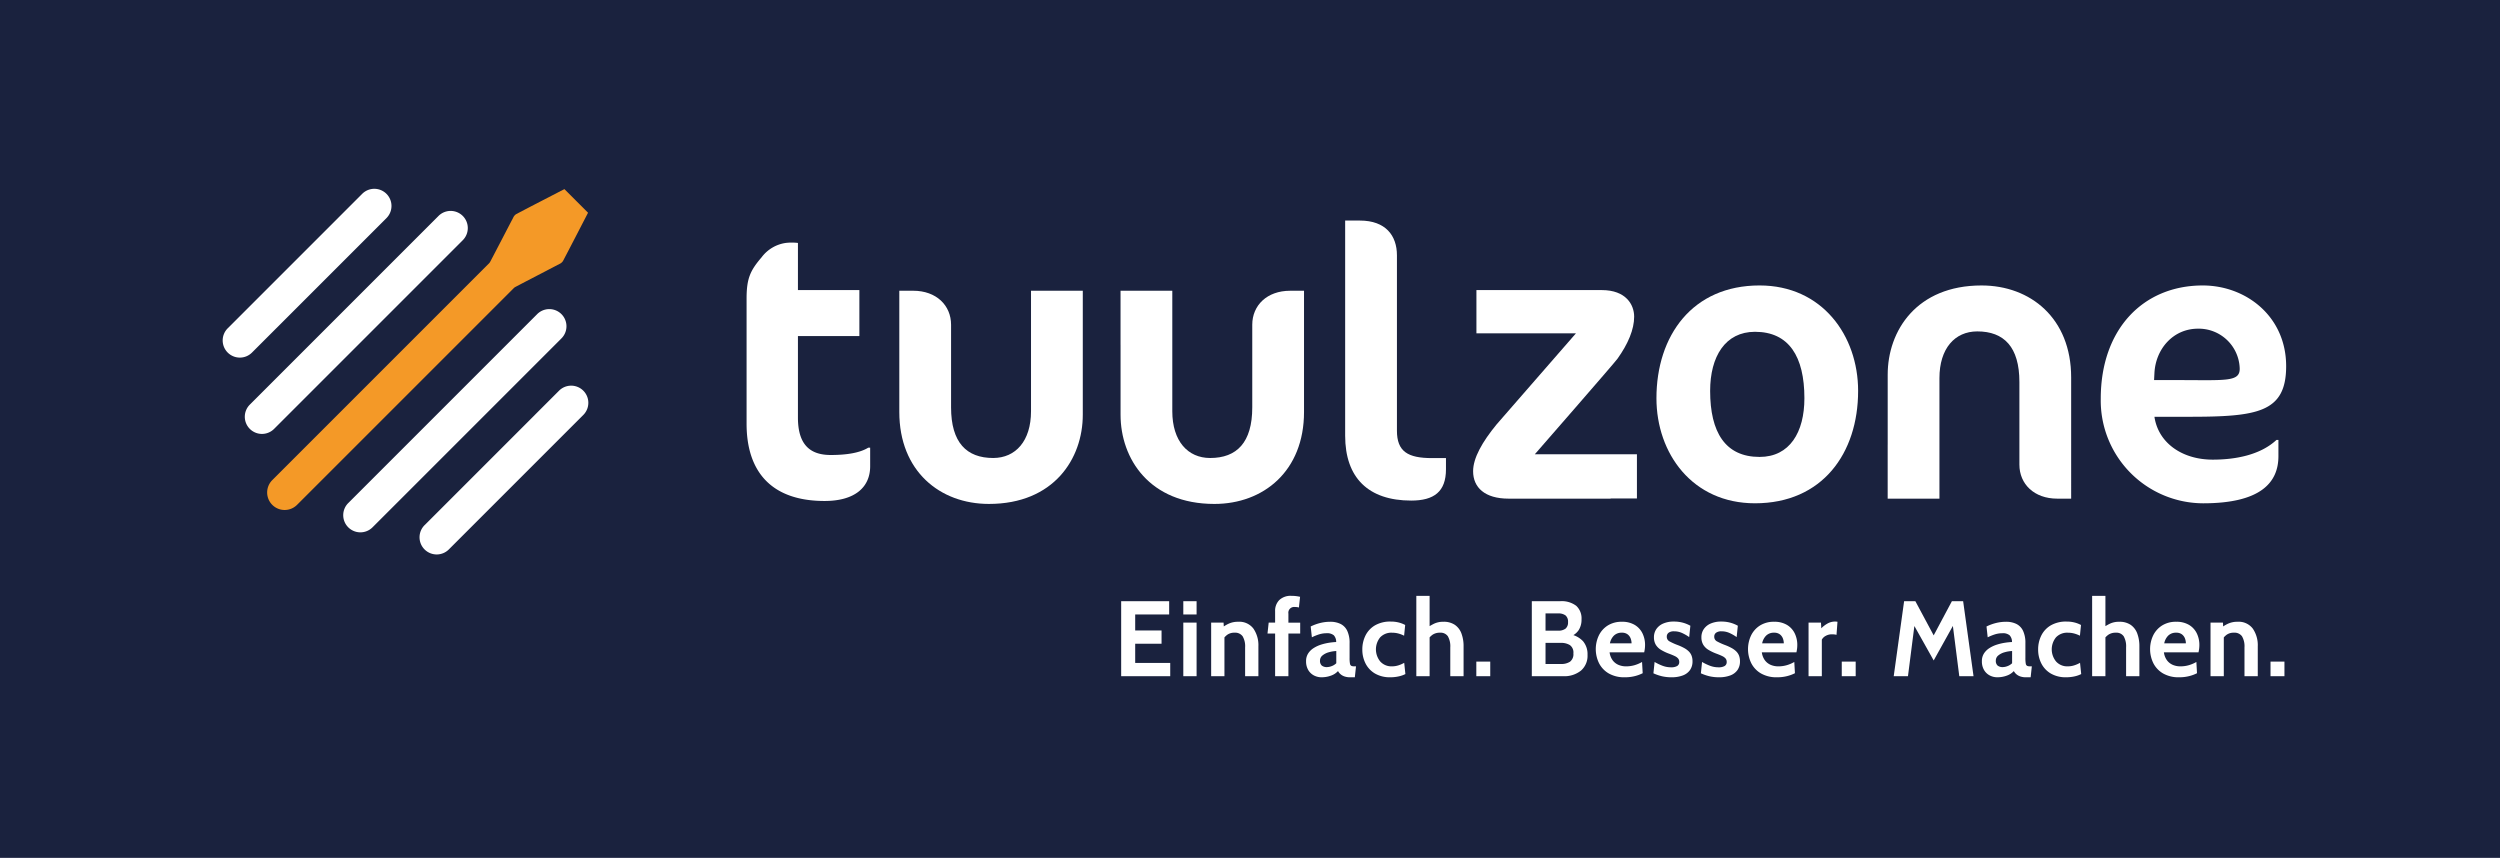 <svg id="Ebene_1" data-name="Ebene 1" xmlns="http://www.w3.org/2000/svg" viewBox="0 0 510 175"><defs><style>.cls-1{fill:#1a223e;}.cls-2{fill:#fff;}.cls-3{fill:#f49927;}</style></defs><rect class="cls-1" width="510" height="175"/><path class="cls-2" d="M169.336,92.957c-4.254,0-6.695-2.129-6.695-7.641V68.693h1.163v.008h11.371v-9.389h-12.534V49.7a10.252,10.252,0,0,0-2.542.004,7.496,7.496,0,0,0-4.863,2.913c-2.287,2.682-3.071,4.255-3.071,8.43v25.526c0,9.933,5.193,15.764,15.913,15.764,6.139,0,9.298-2.764,9.298-7.089v-3.781h-.395c-1.652,1.017-4.258,1.49-7.645,1.49" transform="translate(0.138 -0.138)"/><path class="cls-2" d="M284.837,87.995V52.221c0-4.013-2.291-7.089-7.566-7.089h-2.997v43.892c0,8.584,4.731,13.232,13.477,13.232,4.648,0,7.089-1.813,7.089-6.383V93.59h-2.835c-4.96,0-7.168-1.341-7.168-5.595" transform="translate(0.138 -0.138)"/><path class="cls-2" d="M358.817,93.351c-7.006,0-10.086-5.043-10.086-13.473,0-7.01,3.08-12.053,9.148-12.053,6.931,0,10.081,5.043,10.081,13.552,0,6.931-2.992,11.974-9.143,11.974m0-34.981c-13.709,0-21.04,10.24-21.04,23.007,0,11.268,7.331,21.433,20.102,21.433,13.705,0,21.039-10.165,21.039-22.932,0-11.268-7.334-21.508-20.101-21.508" transform="translate(0.138 -0.138)"/><path class="cls-2" d="M439.292,77.676l.074-1.419c.237-4.885,3.782-9.069,8.9-9.069a8.366,8.366,0,0,1,8.492,8.008c.13,2.918-2.736,2.48-12.747,2.48Zm26.945-2.842c0-10.165-8.197-16.462-17.021-16.462-12.136,0-20.799,8.899-20.799,23.086a20.959,20.959,0,0,0,20.878,21.354c11.658,0,15.365-4.179,15.365-9.613v-3.316h-.398c-3.387,3.155-8.584,4.022-13,4.022-6.222,0-11.103-3.39-11.896-8.745h6.932c14.029,0,19.939-.812,19.939-10.326" transform="translate(0.138 -0.138)"/><path class="cls-2" d="M404.095,58.372c-13.232,0-19.143,9.218-19.143,18.197V90.83h-.004v11.032h10.559V77.274c0-6.06,3.151-9.53,7.717-9.53,5.437,0,8.595,3.154,8.595,10.326V94.926c0,3.943,2.997,6.936,7.724,6.936h2.835V77.12c0-12.049-8.28-18.748-18.283-18.748" transform="translate(0.138 -0.138)"/><path class="cls-2" d="M333.788,92.805h-20.82s16.21-18.577,16.843-19.463c2.199-3.072,3.42-6.023,3.42-8.594,0-2.441-1.652-5.433-6.613-5.433H301.053v8.823h20.302S305.224,86.649,305.16,86.727c-2.906,3.542-4.784,6.842-4.784,9.54,0,3.308,2.369,5.595,7.251,5.595h20.724c.063,0,.114-.032.173-.036h5.271v-9.013h-.007Z" transform="translate(0.138 -0.138)"/><path class="cls-2" d="M210.188,59.45v24.587c0,6.061-3.146,9.531-7.716,9.531-5.437,0-8.592-3.155-8.592-10.327V66.385c0-3.938-2.996-6.935-7.724-6.935h-2.835v24.741c0,12.054,8.276,18.749,18.283,18.749,13.237,0,19.147-9.219,19.147-18.196V59.45h-10.563Z" transform="translate(0.138 -0.138)"/><path class="cls-2" d="M255.323,66.387v16.856c0,7.172-3.158,10.326-8.595,10.326-4.566,0-7.717-3.469-7.717-9.53V59.452h-10.559v11.031h.004v14.262c0,8.978,5.911,18.197,19.143,18.197,10.003,0,18.283-6.699,18.283-18.749V59.452h-2.835c-4.727,0-7.724,2.992-7.724,6.935" transform="translate(0.138 -0.138)"/><path class="cls-2" d="M53.302,88.657a3.5,3.5,0,0,1-2.475-5.975L89.343,44.166a3.5,3.5,0,0,1,4.949,4.95L55.776,87.632A3.489,3.489,0,0,1,53.302,88.657Z" transform="translate(0.138 -0.138)"/><path class="cls-2" d="M73.381,108.736a3.5,3.5,0,0,1-2.475-5.975L109.422,64.246a3.5,3.5,0,1,1,4.949,4.95L75.856,107.711A3.489,3.489,0,0,1,73.381,108.736Z" transform="translate(0.138 -0.138)"/><path class="cls-2" d="M88.949,113.247a3.5,3.5,0,0,1-2.475-5.975l27.459-27.458a3.5,3.5,0,0,1,4.949,4.95L91.424,112.222A3.49,3.49,0,0,1,88.949,113.247Z" transform="translate(0.138 -0.138)"/><path class="cls-2" d="M48.79,73.088a3.5,3.5,0,0,1-2.475-5.975L73.775,39.655a3.5,3.5,0,0,1,4.949,4.95l-27.459,27.458A3.49,3.49,0,0,1,48.79,73.088Z" transform="translate(0.138 -0.138)"/><path class="cls-3" d="M114.707,53.392c1.733-3.292,3.417-6.578,5.115-9.856-.845-.851-1.637-1.641-2.427-2.428-.775-.778-1.555-1.56-2.394-2.393-3.278,1.698-6.564,3.382-9.856,5.115a1.673,1.673,0,0,0-.591.711c-1.553,2.97-3.102,5.973-4.66,8.94-.054.104-.126.201-.189.302l-44.296,44.297a3.57,3.57,0,0,0,5.047,5.051L100.248,63.34l0,0,4.506-4.506c.101-.063.198-.135.302-.189,2.967-1.558,5.97-3.107,8.94-4.66A1.674,1.674,0,0,0,114.707,53.392Z" transform="translate(0.138 -0.138)"/><path class="cls-2" d="M228.58,138.083v-15.3h9.791v2.71h-6.929V128.75h5.377v2.71h-5.377v3.913h7.147v2.71Z" transform="translate(0.138 -0.138)"/><path class="cls-2" d="M241.256,125.493v-2.71h2.71v2.71Zm0,12.59V127.154h2.71v10.929Z" transform="translate(0.138 -0.138)"/><path class="cls-2" d="M246.938,138.083V127.154h2.535l.109,2.033-.634-.831a7.35,7.35,0,0,1,1.486-.95,4.487,4.487,0,0,1,2.011-.427,3.6,3.6,0,0,1,3.114,1.393,5.983,5.983,0,0,1,1.016,3.612v6.098h-2.709v-5.88a4.011,4.011,0,0,0-.508-2.262,1.871,1.871,0,0,0-1.656-.732,2.42,2.42,0,0,0-1.519.454,4.202,4.202,0,0,0-1.038,1.207l.503-1.333v8.546Z" transform="translate(0.138 -0.138)"/><path class="cls-2" d="M259.986,138.083v-8.699h-1.553l.241-2.23h1.312v-2.316a3.088,3.088,0,0,1,.857-2.295,3.348,3.348,0,0,1,2.464-.853,7.997,7.997,0,0,1,.968.055,7.205,7.205,0,0,1,.803.143l-.24,2.186a1.918,1.918,0,0,0-.36-.082,3.618,3.618,0,0,0-.492-.027,1.174,1.174,0,0,0-1.289,1.355v1.836h2.404v2.23h-2.404v8.699Z" transform="translate(0.138 -0.138)"/><path class="cls-2" d="M269.471,138.302a3.316,3.316,0,0,1-1.596-.389,2.895,2.895,0,0,1-1.147-1.12,3.46,3.46,0,0,1-.426-1.77,2.843,2.843,0,0,1,.432-1.59,3.666,3.666,0,0,1,1.137-1.103A6.481,6.481,0,0,1,269.4,131.63a10.986,10.986,0,0,1,1.629-.377,12.83,12.83,0,0,1,1.415-.143,1.981,1.981,0,0,0-.48-1.366,2.1,2.1,0,0,0-1.486-.426,5.077,5.077,0,0,0-1.427.202,10.073,10.073,0,0,0-1.567.629l-.241-2.208a9.732,9.732,0,0,1,1.973-.721,8.467,8.467,0,0,1,2.006-.241,4.719,4.719,0,0,1,2.108.438,2.986,2.986,0,0,1,1.366,1.404,5.764,5.764,0,0,1,.481,2.552v2.95a6.479,6.479,0,0,0,.076,1.186.608.608,0,0,0,.284.465,1.447,1.447,0,0,0,.601.099h.35l-.24,2.23h-.983a3.431,3.431,0,0,1-1.087-.159,2.452,2.452,0,0,1-.814-.442,2.291,2.291,0,0,1-.547-.667,3.486,3.486,0,0,1-1.447.934A5.473,5.473,0,0,1,269.471,138.302Zm1.137-2.077a2.787,2.787,0,0,0,.896-.19,2.719,2.719,0,0,0,.961-.596v-2.492a6.614,6.614,0,0,0-1.529.252,3.461,3.461,0,0,0-1.279.644,1.336,1.336,0,0,0-.514,1.071,1.28,1.28,0,0,0,.351.988A1.609,1.609,0,0,0,270.608,136.225Z" transform="translate(0.138 -0.138)"/><path class="cls-2" d="M283.502,138.302a5.989,5.989,0,0,1-3.152-.77,5.016,5.016,0,0,1-1.924-2.055,6.199,6.199,0,0,1-.649-2.836,6.321,6.321,0,0,1,.644-2.857,4.965,4.965,0,0,1,1.935-2.071,6.178,6.178,0,0,1,3.234-.775,6.333,6.333,0,0,1,1.661.202,5.552,5.552,0,0,1,1.268.497l-.219,2.186a5.834,5.834,0,0,0-1.131-.438,4.898,4.898,0,0,0-1.316-.175,3.124,3.124,0,0,0-2.438.951,3.903,3.903,0,0,0,.021,4.923,3.054,3.054,0,0,0,2.393.989,4.336,4.336,0,0,0,1.273-.191,5.929,5.929,0,0,0,1.219-.53l.24,2.295a5.658,5.658,0,0,1-1.372.476A7.69,7.69,0,0,1,283.502,138.302Z" transform="translate(0.138 -0.138)"/><path class="cls-2" d="M288.792,138.083V121.69h2.71v7.06l-.612-.48a11.953,11.953,0,0,1,1.497-.886,4.285,4.285,0,0,1,1.935-.404,3.992,3.992,0,0,1,2.35.64,3.695,3.695,0,0,1,1.333,1.77,7.394,7.394,0,0,1,.427,2.617v6.076H295.72v-5.88a4.117,4.117,0,0,0-.491-2.262,1.793,1.793,0,0,0-1.606-.732,2.578,2.578,0,0,0-1.558.442,4.084,4.084,0,0,0-1.065,1.197l.503-1.465v8.699Z" transform="translate(0.138 -0.138)"/><path class="cls-2" d="M301.031,138.083V135.11h2.841v2.973Z" transform="translate(0.138 -0.138)"/><path class="cls-2" d="M312.352,138.083v-15.3h5.771a4.89,4.89,0,0,1,3.295.945,3.467,3.467,0,0,1,1.076,2.749,3.934,3.934,0,0,1-.607,2.245,3.452,3.452,0,0,1-1.819,1.317v-.525a4.841,4.841,0,0,1,2.743,1.443,4.094,4.094,0,0,1,.906,2.775,3.993,3.993,0,0,1-1.333,3.207,5.427,5.427,0,0,1-3.65,1.143Zm2.798-9.289h2.558a2.376,2.376,0,0,0,1.524-.415,1.626,1.626,0,0,0,.508-1.334,1.65,1.65,0,0,0-.508-1.36,2.401,2.401,0,0,0-1.524-.409H315.15Zm0,6.797h3.169a3.178,3.178,0,0,0,1.831-.47,1.913,1.913,0,0,0,.683-1.693,1.835,1.835,0,0,0-.722-1.694,3.334,3.334,0,0,0-1.792-.448H315.15Z" transform="translate(0.138 -0.138)"/><path class="cls-2" d="M331.323,138.302a6.294,6.294,0,0,1-3.295-.793,5.084,5.084,0,0,1-1.973-2.098,6.531,6.531,0,0,1-.038-5.623,4.985,4.985,0,0,1,1.809-2.038,5.239,5.239,0,0,1,2.907-.77,4.918,4.918,0,0,1,2.622.645,4.092,4.092,0,0,1,1.574,1.721,5.354,5.354,0,0,1,.524,2.377,6.093,6.093,0,0,1-.044.727q-.044.366-.131.76h-7.06a3.485,3.485,0,0,0,.639,1.645,2.916,2.916,0,0,0,1.191.924,3.887,3.887,0,0,0,1.514.295,6.132,6.132,0,0,0,1.77-.246,6.868,6.868,0,0,0,1.508-.65l.131,2.295a7.61,7.61,0,0,1-1.552.579A8.023,8.023,0,0,1,331.323,138.302Zm-3.038-6.929H332.7a2.831,2.831,0,0,0-.185-.989,1.887,1.887,0,0,0-.618-.836,1.835,1.835,0,0,0-1.163-.339,2.205,2.205,0,0,0-1.65.612A3.041,3.041,0,0,0,328.285,131.373Z" transform="translate(0.138 -0.138)"/><path class="cls-2" d="M340.852,138.302a8.393,8.393,0,0,1-1.95-.208,9.795,9.795,0,0,1-1.743-.602l.24-2.316a10.424,10.424,0,0,0,1.655.792,4.884,4.884,0,0,0,1.711.301,2.376,2.376,0,0,0,1.234-.262.904.904,0,0,0,.427-.831,1.066,1.066,0,0,0-.225-.699,1.988,1.988,0,0,0-.672-.492q-.448-.218-1.114-.47a9.42,9.42,0,0,1-1.711-.809,3.111,3.111,0,0,1-1.07-1.055,2.942,2.942,0,0,1-.366-1.524,2.885,2.885,0,0,1,.491-1.661,3.237,3.237,0,0,1,1.399-1.125,5.256,5.256,0,0,1,2.152-.404,6.943,6.943,0,0,1,1.863.23,6.811,6.811,0,0,1,1.524.622l-.24,2.317a8.872,8.872,0,0,0-1.476-.847,3.924,3.924,0,0,0-1.628-.334,1.785,1.785,0,0,0-1.082.284.948.948,0,0,0-.383.808,1.034,1.034,0,0,0,.536.951,12.616,12.616,0,0,0,1.716.775,10.324,10.324,0,0,1,1.327.612,4.096,4.096,0,0,1,.934.699,2.46,2.46,0,0,1,.552.869,3.212,3.212,0,0,1,.181,1.12,3.051,3.051,0,0,1-.497,1.765,3.095,3.095,0,0,1-1.454,1.109A6.296,6.296,0,0,1,340.852,138.302Z" transform="translate(0.138 -0.138)"/><path class="cls-2" d="M350.534,138.302a8.393,8.393,0,0,1-1.95-.208,9.798,9.798,0,0,1-1.743-.602l.24-2.316a10.421,10.421,0,0,0,1.655.792,4.883,4.883,0,0,0,1.711.301,2.376,2.376,0,0,0,1.234-.262.904.904,0,0,0,.427-.831,1.066,1.066,0,0,0-.225-.699,1.988,1.988,0,0,0-.672-.492q-.448-.218-1.114-.47a9.42,9.42,0,0,1-1.711-.809,3.111,3.111,0,0,1-1.07-1.055,2.942,2.942,0,0,1-.366-1.524,2.885,2.885,0,0,1,.491-1.661,3.238,3.238,0,0,1,1.399-1.125,5.256,5.256,0,0,1,2.152-.404,6.943,6.943,0,0,1,1.863.23,6.811,6.811,0,0,1,1.524.622l-.24,2.317a8.872,8.872,0,0,0-1.476-.847,3.924,3.924,0,0,0-1.628-.334,1.785,1.785,0,0,0-1.082.284.948.948,0,0,0-.383.808,1.034,1.034,0,0,0,.536.951,12.616,12.616,0,0,0,1.716.775,10.324,10.324,0,0,1,1.327.612,4.099,4.099,0,0,1,.935.699,2.462,2.462,0,0,1,.552.869,3.212,3.212,0,0,1,.181,1.12,3.051,3.051,0,0,1-.497,1.765,3.095,3.095,0,0,1-1.454,1.109A6.296,6.296,0,0,1,350.534,138.302Z" transform="translate(0.138 -0.138)"/><path class="cls-2" d="M362.38,138.302a6.294,6.294,0,0,1-3.295-.793,5.084,5.084,0,0,1-1.973-2.098,6.532,6.532,0,0,1-.038-5.623,4.985,4.985,0,0,1,1.809-2.038,5.239,5.239,0,0,1,2.907-.77,4.918,4.918,0,0,1,2.622.645,4.092,4.092,0,0,1,1.574,1.721,5.354,5.354,0,0,1,.524,2.377,6.094,6.094,0,0,1-.044.727q-.044.366-.131.76h-7.06a3.485,3.485,0,0,0,.639,1.645,2.915,2.915,0,0,0,1.191.924,3.887,3.887,0,0,0,1.514.295,6.133,6.133,0,0,0,1.771-.246,6.868,6.868,0,0,0,1.508-.65l.131,2.295a7.608,7.608,0,0,1-1.552.579A8.024,8.024,0,0,1,362.38,138.302Zm-3.038-6.929h4.415a2.829,2.829,0,0,0-.186-.989,1.888,1.888,0,0,0-.618-.836,1.835,1.835,0,0,0-1.163-.339,2.205,2.205,0,0,0-1.65.612A3.041,3.041,0,0,0,359.342,131.373Z" transform="translate(0.138 -0.138)"/><path class="cls-2" d="M368.806,138.083V127.154h2.535l.066,1.159a5.248,5.248,0,0,1,1.17-.918,3.108,3.108,0,0,1,1.65-.459,2.512,2.512,0,0,1,.48.043l-.197,2.667a2.76,2.76,0,0,0-.475-.088c-.157-.015-.311-.021-.465-.021a2.539,2.539,0,0,0-1.257.316,1.874,1.874,0,0,0-.798.776v7.453Z" transform="translate(0.138 -0.138)"/><path class="cls-2" d="M375.581,138.083V135.11h2.841v2.973Z" transform="translate(0.138 -0.138)"/><path class="cls-2" d="M386.181,138.083l2.12-15.3h2.295l3.737,6.973,3.715-6.973h2.295l2.12,15.3h-2.906l-1.465-11.497.766.153-4.524,8.131-4.546-8.108.765-.153-1.465,11.475Z" transform="translate(0.138 -0.138)"/><path class="cls-2" d="M407.337,138.302a3.316,3.316,0,0,1-1.596-.389,2.895,2.895,0,0,1-1.147-1.12,3.46,3.46,0,0,1-.426-1.77,2.843,2.843,0,0,1,.432-1.59,3.665,3.665,0,0,1,1.137-1.103,6.477,6.477,0,0,1,1.529-.699,10.98,10.98,0,0,1,1.629-.377,12.826,12.826,0,0,1,1.415-.143,1.981,1.981,0,0,0-.48-1.366,2.1,2.1,0,0,0-1.486-.426,5.077,5.077,0,0,0-1.427.202,10.073,10.073,0,0,0-1.567.629l-.241-2.208a9.729,9.729,0,0,1,1.973-.721,8.467,8.467,0,0,1,2.006-.241,4.719,4.719,0,0,1,2.108.438,2.986,2.986,0,0,1,1.366,1.404,5.764,5.764,0,0,1,.481,2.552v2.95a6.479,6.479,0,0,0,.076,1.186.608.608,0,0,0,.284.465,1.448,1.448,0,0,0,.601.099h.35l-.24,2.23h-.983a3.431,3.431,0,0,1-1.087-.159,2.453,2.453,0,0,1-.814-.442,2.291,2.291,0,0,1-.547-.667,3.486,3.486,0,0,1-1.447.934A5.473,5.473,0,0,1,407.337,138.302Zm1.137-2.077a2.787,2.787,0,0,0,.896-.19,2.719,2.719,0,0,0,.961-.596v-2.492a6.615,6.615,0,0,0-1.529.252,3.461,3.461,0,0,0-1.279.644,1.336,1.336,0,0,0-.514,1.071,1.28,1.28,0,0,0,.351.988A1.609,1.609,0,0,0,408.474,136.225Z" transform="translate(0.138 -0.138)"/><path class="cls-2" d="M421.368,138.302a5.989,5.989,0,0,1-3.152-.77,5.016,5.016,0,0,1-1.924-2.055,6.199,6.199,0,0,1-.649-2.836,6.323,6.323,0,0,1,.644-2.857,4.965,4.965,0,0,1,1.935-2.071,6.178,6.178,0,0,1,3.234-.775,6.333,6.333,0,0,1,1.661.202,5.552,5.552,0,0,1,1.268.497l-.219,2.186a5.834,5.834,0,0,0-1.131-.438,4.898,4.898,0,0,0-1.316-.175,3.124,3.124,0,0,0-2.438.951,3.903,3.903,0,0,0,.021,4.923,3.054,3.054,0,0,0,2.393.989,4.337,4.337,0,0,0,1.274-.191,5.928,5.928,0,0,0,1.219-.53l.24,2.295a5.658,5.658,0,0,1-1.372.476A7.69,7.69,0,0,1,421.368,138.302Z" transform="translate(0.138 -0.138)"/><path class="cls-2" d="M426.657,138.083V121.69h2.71v7.06l-.612-.48a11.947,11.947,0,0,1,1.497-.886,4.284,4.284,0,0,1,1.935-.404,3.992,3.992,0,0,1,2.35.64,3.695,3.695,0,0,1,1.333,1.77,7.397,7.397,0,0,1,.427,2.617v6.076h-2.711v-5.88a4.117,4.117,0,0,0-.491-2.262,1.793,1.793,0,0,0-1.607-.732,2.578,2.578,0,0,0-1.558.442,4.085,4.085,0,0,0-1.065,1.197l.503-1.465v8.699Z" transform="translate(0.138 -0.138)"/><path class="cls-2" d="M444.404,138.302a6.294,6.294,0,0,1-3.295-.793,5.084,5.084,0,0,1-1.973-2.098,6.532,6.532,0,0,1-.038-5.623,4.984,4.984,0,0,1,1.809-2.038,5.239,5.239,0,0,1,2.907-.77,4.918,4.918,0,0,1,2.622.645,4.092,4.092,0,0,1,1.574,1.721,5.354,5.354,0,0,1,.524,2.377,6.094,6.094,0,0,1-.044.727q-.044.366-.131.76h-7.06a3.486,3.486,0,0,0,.639,1.645,2.916,2.916,0,0,0,1.191.924,3.887,3.887,0,0,0,1.514.295,6.133,6.133,0,0,0,1.77-.246,6.868,6.868,0,0,0,1.508-.65l.131,2.295a7.608,7.608,0,0,1-1.552.579A8.024,8.024,0,0,1,444.404,138.302Zm-3.038-6.929h4.415a2.829,2.829,0,0,0-.186-.989,1.887,1.887,0,0,0-.618-.836,1.835,1.835,0,0,0-1.163-.339,2.205,2.205,0,0,0-1.65.612A3.041,3.041,0,0,0,441.366,131.373Z" transform="translate(0.138 -0.138)"/><path class="cls-2" d="M450.809,138.083V127.154h2.535l.109,2.033-.634-.831a7.35,7.35,0,0,1,1.486-.95,4.488,4.488,0,0,1,2.011-.427,3.6,3.6,0,0,1,3.114,1.393,5.98,5.98,0,0,1,1.017,3.612v6.098h-2.71v-5.88a4.01,4.01,0,0,0-.509-2.262,1.87,1.87,0,0,0-1.655-.732,2.417,2.417,0,0,0-1.519.454,4.179,4.179,0,0,0-1.038,1.207l.502-1.333v8.546Z" transform="translate(0.138 -0.138)"/><path class="cls-2" d="M463.048,138.083V135.11h2.841v2.973Z" transform="translate(0.138 -0.138)"/></svg>